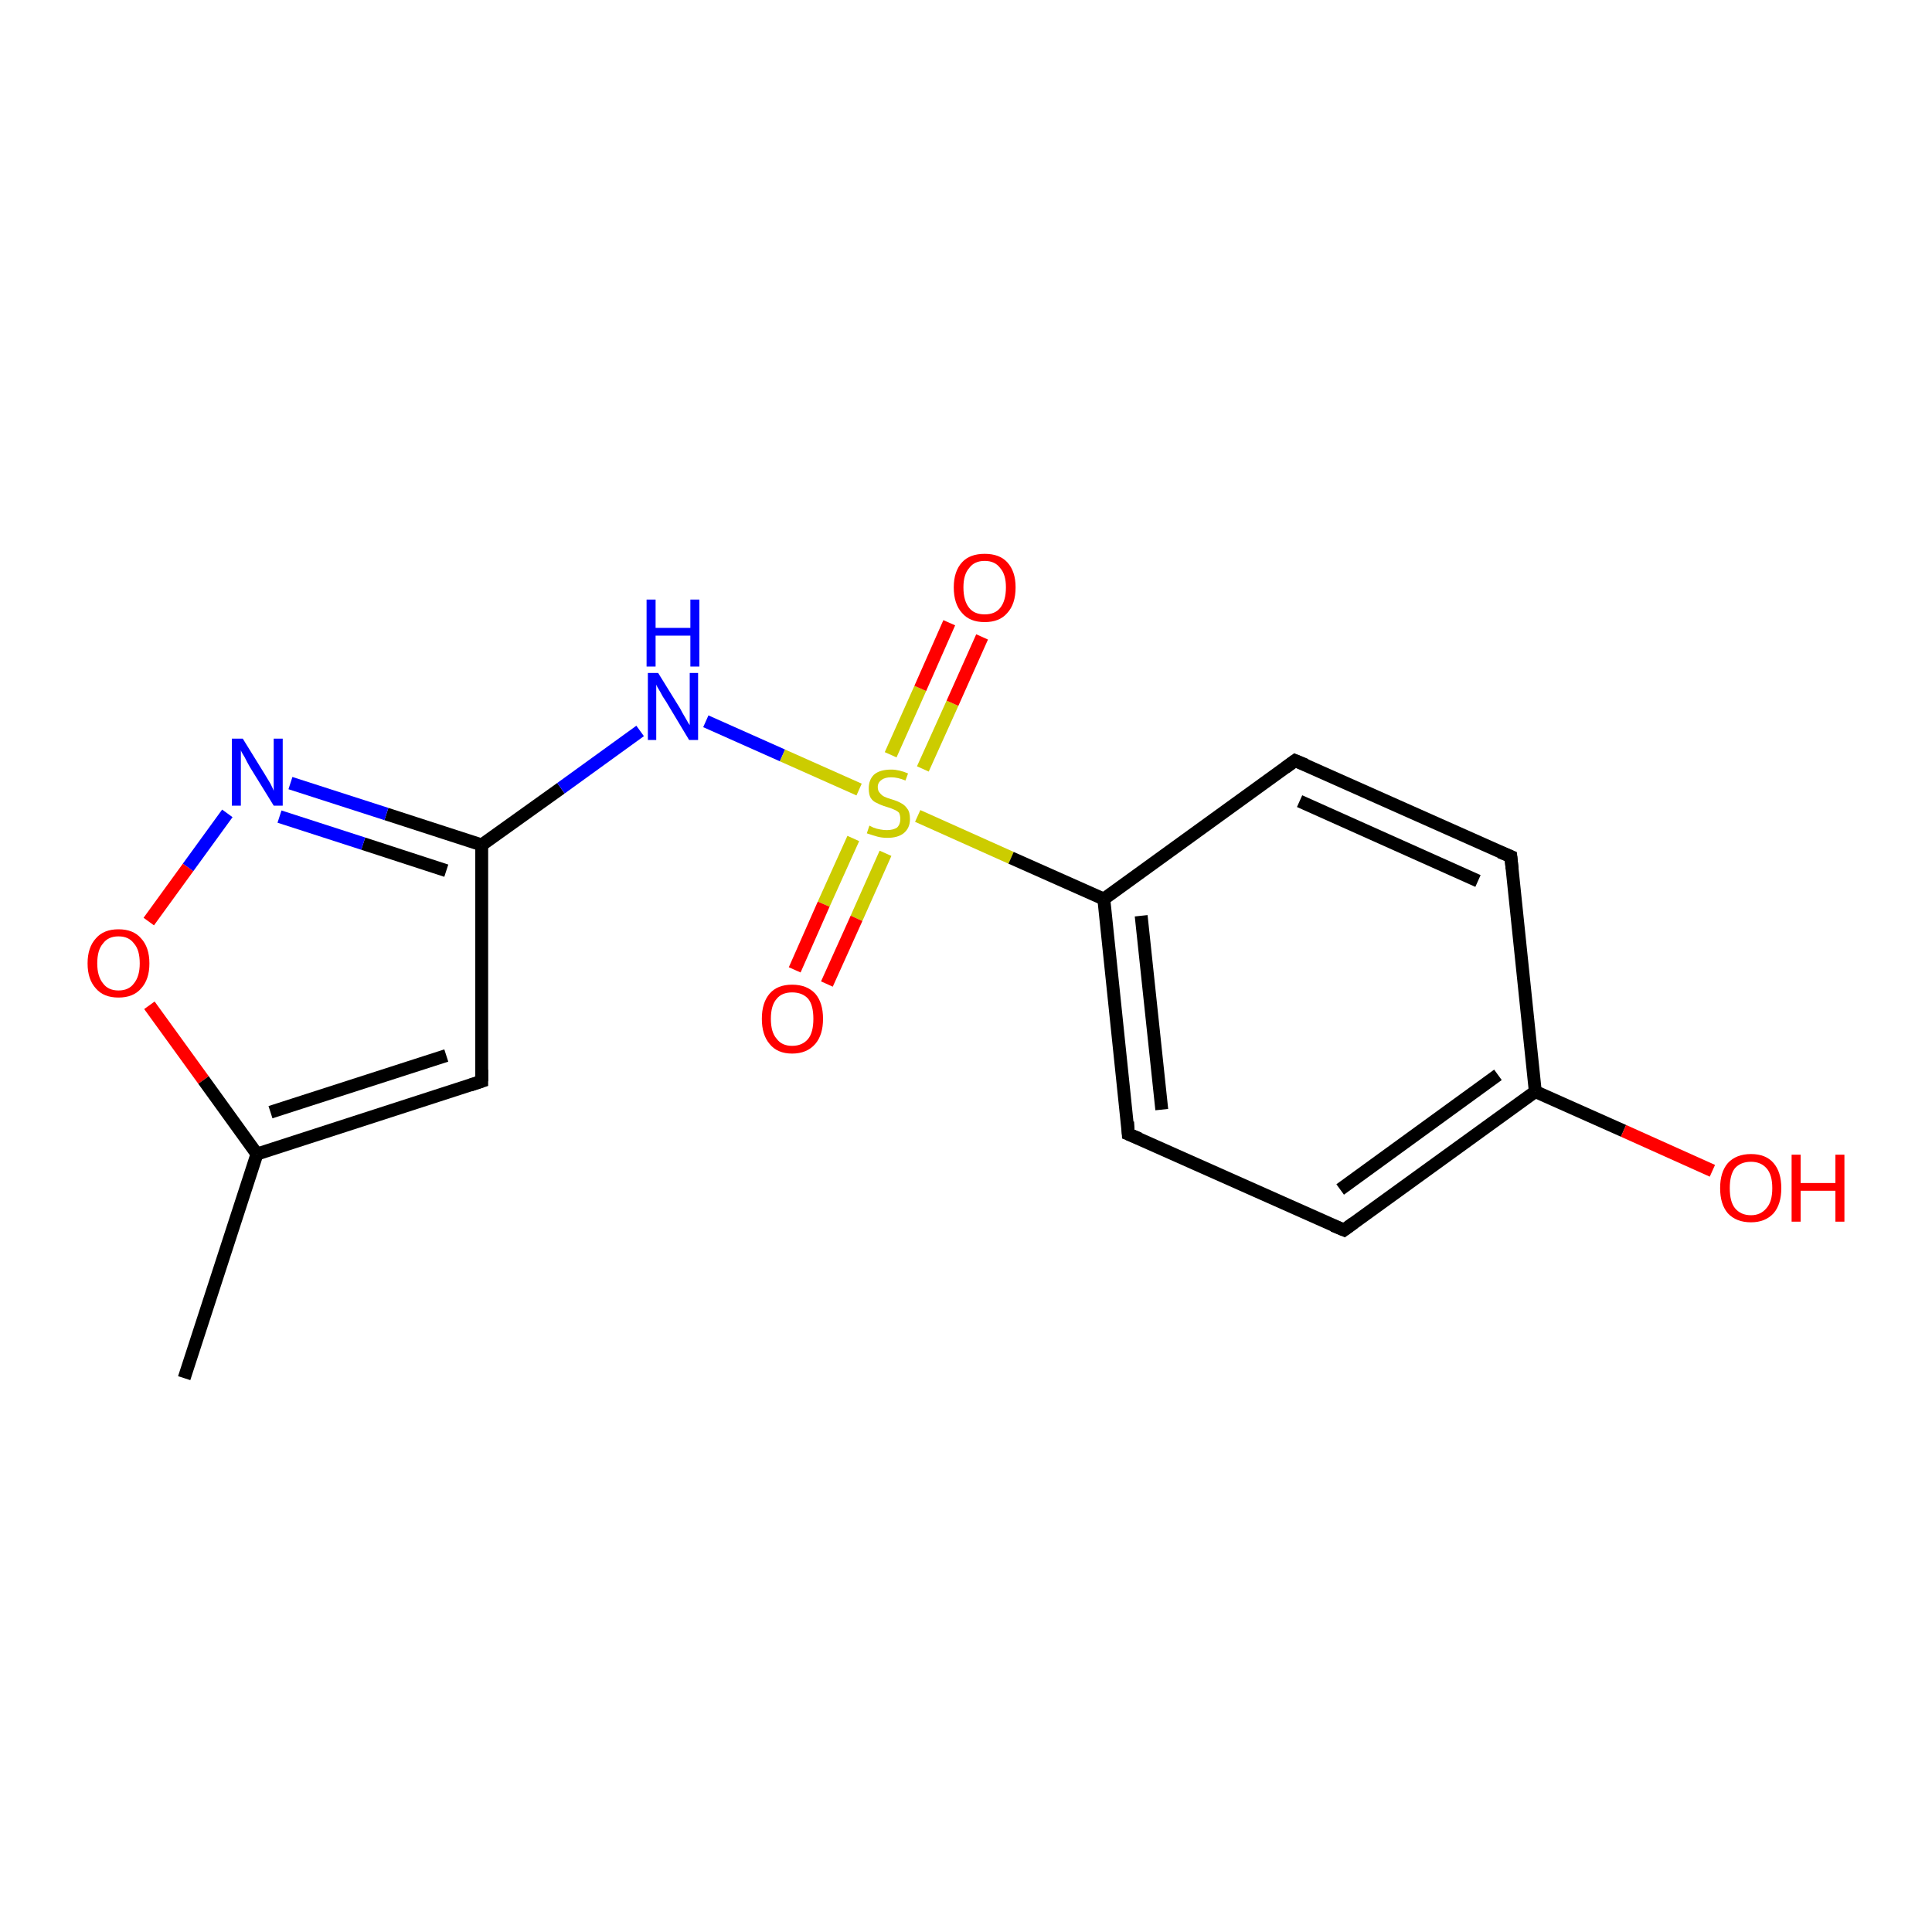 <?xml version='1.0' encoding='iso-8859-1'?>
<svg version='1.1' baseProfile='full'
              xmlns='http://www.w3.org/2000/svg'
                      xmlns:rdkit='http://www.rdkit.org/xml'
                      xmlns:xlink='http://www.w3.org/1999/xlink'
                  xml:space='preserve'
width='300px' height='300px' viewBox='0 0 300 300'>
<!-- END OF HEADER -->
<rect style='opacity:1.0;fill:#FFFFFF;stroke:none' width='300.0' height='300.0' x='0.0' y='0.0'> </rect>
<path class='bond-0 atom-0 atom-1' d='M 28.6,214.0 L 39.9,179.2' style='fill:none;fill-rule:evenodd;stroke:#000000;stroke-width:2.0px;stroke-linecap:butt;stroke-linejoin:miter;stroke-opacity:1' />
<path class='bond-1 atom-1 atom-2' d='M 39.9,179.2 L 74.8,167.9' style='fill:none;fill-rule:evenodd;stroke:#000000;stroke-width:2.0px;stroke-linecap:butt;stroke-linejoin:miter;stroke-opacity:1' />
<path class='bond-1 atom-1 atom-2' d='M 42.0,172.7 L 69.3,163.9' style='fill:none;fill-rule:evenodd;stroke:#000000;stroke-width:2.0px;stroke-linecap:butt;stroke-linejoin:miter;stroke-opacity:1' />
<path class='bond-2 atom-2 atom-3' d='M 74.8,167.9 L 74.8,131.2' style='fill:none;fill-rule:evenodd;stroke:#000000;stroke-width:2.0px;stroke-linecap:butt;stroke-linejoin:miter;stroke-opacity:1' />
<path class='bond-3 atom-3 atom-4' d='M 74.8,131.2 L 87.1,122.4' style='fill:none;fill-rule:evenodd;stroke:#000000;stroke-width:2.0px;stroke-linecap:butt;stroke-linejoin:miter;stroke-opacity:1' />
<path class='bond-3 atom-3 atom-4' d='M 87.1,122.4 L 99.4,113.5' style='fill:none;fill-rule:evenodd;stroke:#0000FF;stroke-width:2.0px;stroke-linecap:butt;stroke-linejoin:miter;stroke-opacity:1' />
<path class='bond-4 atom-4 atom-5' d='M 109.6,112.0 L 121.5,117.3' style='fill:none;fill-rule:evenodd;stroke:#0000FF;stroke-width:2.0px;stroke-linecap:butt;stroke-linejoin:miter;stroke-opacity:1' />
<path class='bond-4 atom-4 atom-5' d='M 121.5,117.3 L 133.4,122.6' style='fill:none;fill-rule:evenodd;stroke:#CCCC00;stroke-width:2.0px;stroke-linecap:butt;stroke-linejoin:miter;stroke-opacity:1' />
<path class='bond-5 atom-5 atom-6' d='M 143.3,119.4 L 147.9,109.2' style='fill:none;fill-rule:evenodd;stroke:#CCCC00;stroke-width:2.0px;stroke-linecap:butt;stroke-linejoin:miter;stroke-opacity:1' />
<path class='bond-5 atom-5 atom-6' d='M 147.9,109.2 L 152.5,98.9' style='fill:none;fill-rule:evenodd;stroke:#FF0000;stroke-width:2.0px;stroke-linecap:butt;stroke-linejoin:miter;stroke-opacity:1' />
<path class='bond-5 atom-5 atom-6' d='M 138.3,117.2 L 142.9,106.9' style='fill:none;fill-rule:evenodd;stroke:#CCCC00;stroke-width:2.0px;stroke-linecap:butt;stroke-linejoin:miter;stroke-opacity:1' />
<path class='bond-5 atom-5 atom-6' d='M 142.9,106.9 L 147.4,96.7' style='fill:none;fill-rule:evenodd;stroke:#FF0000;stroke-width:2.0px;stroke-linecap:butt;stroke-linejoin:miter;stroke-opacity:1' />
<path class='bond-6 atom-5 atom-7' d='M 132.5,130.2 L 127.9,140.4' style='fill:none;fill-rule:evenodd;stroke:#CCCC00;stroke-width:2.0px;stroke-linecap:butt;stroke-linejoin:miter;stroke-opacity:1' />
<path class='bond-6 atom-5 atom-7' d='M 127.9,140.4 L 123.4,150.6' style='fill:none;fill-rule:evenodd;stroke:#FF0000;stroke-width:2.0px;stroke-linecap:butt;stroke-linejoin:miter;stroke-opacity:1' />
<path class='bond-6 atom-5 atom-7' d='M 137.5,132.5 L 133.0,142.6' style='fill:none;fill-rule:evenodd;stroke:#CCCC00;stroke-width:2.0px;stroke-linecap:butt;stroke-linejoin:miter;stroke-opacity:1' />
<path class='bond-6 atom-5 atom-7' d='M 133.0,142.6 L 128.4,152.8' style='fill:none;fill-rule:evenodd;stroke:#FF0000;stroke-width:2.0px;stroke-linecap:butt;stroke-linejoin:miter;stroke-opacity:1' />
<path class='bond-7 atom-5 atom-8' d='M 142.5,126.7 L 157.0,133.2' style='fill:none;fill-rule:evenodd;stroke:#CCCC00;stroke-width:2.0px;stroke-linecap:butt;stroke-linejoin:miter;stroke-opacity:1' />
<path class='bond-7 atom-5 atom-8' d='M 157.0,133.2 L 171.4,139.6' style='fill:none;fill-rule:evenodd;stroke:#000000;stroke-width:2.0px;stroke-linecap:butt;stroke-linejoin:miter;stroke-opacity:1' />
<path class='bond-8 atom-8 atom-9' d='M 171.4,139.6 L 175.2,176.1' style='fill:none;fill-rule:evenodd;stroke:#000000;stroke-width:2.0px;stroke-linecap:butt;stroke-linejoin:miter;stroke-opacity:1' />
<path class='bond-8 atom-8 atom-9' d='M 177.2,142.2 L 180.4,172.3' style='fill:none;fill-rule:evenodd;stroke:#000000;stroke-width:2.0px;stroke-linecap:butt;stroke-linejoin:miter;stroke-opacity:1' />
<path class='bond-9 atom-9 atom-10' d='M 175.2,176.1 L 208.7,191.0' style='fill:none;fill-rule:evenodd;stroke:#000000;stroke-width:2.0px;stroke-linecap:butt;stroke-linejoin:miter;stroke-opacity:1' />
<path class='bond-10 atom-10 atom-11' d='M 208.7,191.0 L 238.4,169.5' style='fill:none;fill-rule:evenodd;stroke:#000000;stroke-width:2.0px;stroke-linecap:butt;stroke-linejoin:miter;stroke-opacity:1' />
<path class='bond-10 atom-10 atom-11' d='M 208.1,184.7 L 232.6,166.9' style='fill:none;fill-rule:evenodd;stroke:#000000;stroke-width:2.0px;stroke-linecap:butt;stroke-linejoin:miter;stroke-opacity:1' />
<path class='bond-11 atom-11 atom-12' d='M 238.4,169.5 L 252.1,175.6' style='fill:none;fill-rule:evenodd;stroke:#000000;stroke-width:2.0px;stroke-linecap:butt;stroke-linejoin:miter;stroke-opacity:1' />
<path class='bond-11 atom-11 atom-12' d='M 252.1,175.6 L 265.9,181.8' style='fill:none;fill-rule:evenodd;stroke:#FF0000;stroke-width:2.0px;stroke-linecap:butt;stroke-linejoin:miter;stroke-opacity:1' />
<path class='bond-12 atom-11 atom-13' d='M 238.4,169.5 L 234.6,133.0' style='fill:none;fill-rule:evenodd;stroke:#000000;stroke-width:2.0px;stroke-linecap:butt;stroke-linejoin:miter;stroke-opacity:1' />
<path class='bond-13 atom-13 atom-14' d='M 234.6,133.0 L 201.1,118.1' style='fill:none;fill-rule:evenodd;stroke:#000000;stroke-width:2.0px;stroke-linecap:butt;stroke-linejoin:miter;stroke-opacity:1' />
<path class='bond-13 atom-13 atom-14' d='M 229.5,136.8 L 201.8,124.4' style='fill:none;fill-rule:evenodd;stroke:#000000;stroke-width:2.0px;stroke-linecap:butt;stroke-linejoin:miter;stroke-opacity:1' />
<path class='bond-14 atom-3 atom-15' d='M 74.8,131.2 L 60.0,126.4' style='fill:none;fill-rule:evenodd;stroke:#000000;stroke-width:2.0px;stroke-linecap:butt;stroke-linejoin:miter;stroke-opacity:1' />
<path class='bond-14 atom-3 atom-15' d='M 60.0,126.4 L 45.1,121.6' style='fill:none;fill-rule:evenodd;stroke:#0000FF;stroke-width:2.0px;stroke-linecap:butt;stroke-linejoin:miter;stroke-opacity:1' />
<path class='bond-14 atom-3 atom-15' d='M 69.3,135.2 L 56.4,131.0' style='fill:none;fill-rule:evenodd;stroke:#000000;stroke-width:2.0px;stroke-linecap:butt;stroke-linejoin:miter;stroke-opacity:1' />
<path class='bond-14 atom-3 atom-15' d='M 56.4,131.0 L 43.4,126.8' style='fill:none;fill-rule:evenodd;stroke:#0000FF;stroke-width:2.0px;stroke-linecap:butt;stroke-linejoin:miter;stroke-opacity:1' />
<path class='bond-15 atom-15 atom-16' d='M 35.3,126.3 L 29.2,134.7' style='fill:none;fill-rule:evenodd;stroke:#0000FF;stroke-width:2.0px;stroke-linecap:butt;stroke-linejoin:miter;stroke-opacity:1' />
<path class='bond-15 atom-15 atom-16' d='M 29.2,134.7 L 23.1,143.1' style='fill:none;fill-rule:evenodd;stroke:#FF0000;stroke-width:2.0px;stroke-linecap:butt;stroke-linejoin:miter;stroke-opacity:1' />
<path class='bond-16 atom-16 atom-1' d='M 23.2,156.1 L 31.6,167.7' style='fill:none;fill-rule:evenodd;stroke:#FF0000;stroke-width:2.0px;stroke-linecap:butt;stroke-linejoin:miter;stroke-opacity:1' />
<path class='bond-16 atom-16 atom-1' d='M 31.6,167.7 L 39.9,179.2' style='fill:none;fill-rule:evenodd;stroke:#000000;stroke-width:2.0px;stroke-linecap:butt;stroke-linejoin:miter;stroke-opacity:1' />
<path class='bond-17 atom-14 atom-8' d='M 201.1,118.1 L 171.4,139.6' style='fill:none;fill-rule:evenodd;stroke:#000000;stroke-width:2.0px;stroke-linecap:butt;stroke-linejoin:miter;stroke-opacity:1' />
<path d='M 73.0,168.5 L 74.8,167.9 L 74.8,166.1' style='fill:none;stroke:#000000;stroke-width:2.0px;stroke-linecap:butt;stroke-linejoin:miter;stroke-opacity:1;' />
<path d='M 175.1,174.2 L 175.2,176.1 L 176.9,176.8' style='fill:none;stroke:#000000;stroke-width:2.0px;stroke-linecap:butt;stroke-linejoin:miter;stroke-opacity:1;' />
<path d='M 207.0,190.3 L 208.7,191.0 L 210.2,189.9' style='fill:none;stroke:#000000;stroke-width:2.0px;stroke-linecap:butt;stroke-linejoin:miter;stroke-opacity:1;' />
<path d='M 234.8,134.9 L 234.6,133.0 L 232.9,132.3' style='fill:none;stroke:#000000;stroke-width:2.0px;stroke-linecap:butt;stroke-linejoin:miter;stroke-opacity:1;' />
<path d='M 202.8,118.8 L 201.1,118.1 L 199.6,119.2' style='fill:none;stroke:#000000;stroke-width:2.0px;stroke-linecap:butt;stroke-linejoin:miter;stroke-opacity:1;' />
<path class='atom-4' d='M 102.2 104.5
L 105.6 110.0
Q 105.9 110.6, 106.5 111.6
Q 107.0 112.5, 107.1 112.6
L 107.1 104.5
L 108.4 104.5
L 108.4 114.9
L 107.0 114.9
L 103.4 108.9
Q 102.9 108.2, 102.5 107.4
Q 102.0 106.6, 101.9 106.3
L 101.9 114.9
L 100.6 114.9
L 100.6 104.5
L 102.2 104.5
' fill='#0000FF'/>
<path class='atom-4' d='M 100.4 93.1
L 101.8 93.1
L 101.8 97.5
L 107.2 97.5
L 107.2 93.1
L 108.6 93.1
L 108.6 103.5
L 107.2 103.5
L 107.2 98.7
L 101.8 98.7
L 101.8 103.5
L 100.4 103.5
L 100.4 93.1
' fill='#0000FF'/>
<path class='atom-5' d='M 135.0 128.2
Q 135.2 128.3, 135.6 128.5
Q 136.1 128.7, 136.7 128.8
Q 137.2 128.9, 137.7 128.9
Q 138.7 128.9, 139.3 128.5
Q 139.8 128.0, 139.8 127.2
Q 139.8 126.6, 139.6 126.2
Q 139.3 125.9, 138.8 125.7
Q 138.4 125.5, 137.7 125.3
Q 136.7 125.0, 136.2 124.7
Q 135.6 124.5, 135.2 123.9
Q 134.9 123.4, 134.9 122.4
Q 134.9 121.1, 135.7 120.3
Q 136.6 119.5, 138.4 119.5
Q 139.6 119.5, 141.0 120.1
L 140.6 121.2
Q 139.4 120.7, 138.4 120.7
Q 137.4 120.7, 136.9 121.1
Q 136.3 121.5, 136.3 122.2
Q 136.3 122.8, 136.6 123.1
Q 136.9 123.5, 137.3 123.7
Q 137.7 123.9, 138.4 124.1
Q 139.4 124.4, 139.9 124.7
Q 140.5 125.0, 140.9 125.6
Q 141.3 126.1, 141.3 127.2
Q 141.3 128.6, 140.3 129.4
Q 139.4 130.1, 137.8 130.1
Q 136.9 130.1, 136.2 129.9
Q 135.5 129.7, 134.6 129.4
L 135.0 128.2
' fill='#CCCC00'/>
<path class='atom-6' d='M 148.1 91.2
Q 148.1 88.7, 149.4 87.3
Q 150.6 86.0, 152.9 86.0
Q 155.2 86.0, 156.4 87.3
Q 157.7 88.7, 157.7 91.2
Q 157.7 93.8, 156.4 95.2
Q 155.2 96.6, 152.9 96.6
Q 150.6 96.6, 149.4 95.2
Q 148.1 93.8, 148.1 91.2
M 152.9 95.4
Q 154.5 95.4, 155.3 94.4
Q 156.2 93.3, 156.2 91.2
Q 156.2 89.2, 155.3 88.2
Q 154.5 87.1, 152.9 87.1
Q 151.3 87.1, 150.5 88.2
Q 149.6 89.2, 149.6 91.2
Q 149.6 93.3, 150.5 94.4
Q 151.3 95.4, 152.9 95.4
' fill='#FF0000'/>
<path class='atom-7' d='M 118.3 158.2
Q 118.3 155.7, 119.5 154.3
Q 120.7 152.9, 123.0 152.9
Q 125.3 152.9, 126.6 154.3
Q 127.8 155.7, 127.8 158.2
Q 127.8 160.7, 126.6 162.1
Q 125.3 163.6, 123.0 163.6
Q 120.7 163.6, 119.5 162.1
Q 118.3 160.7, 118.3 158.2
M 123.0 162.4
Q 124.6 162.4, 125.5 161.3
Q 126.3 160.3, 126.3 158.2
Q 126.3 156.1, 125.5 155.1
Q 124.6 154.1, 123.0 154.1
Q 121.4 154.1, 120.6 155.1
Q 119.7 156.1, 119.7 158.2
Q 119.7 160.3, 120.6 161.3
Q 121.4 162.4, 123.0 162.4
' fill='#FF0000'/>
<path class='atom-12' d='M 267.1 184.5
Q 267.1 182.0, 268.3 180.6
Q 269.6 179.2, 271.9 179.2
Q 274.2 179.2, 275.4 180.6
Q 276.6 182.0, 276.6 184.5
Q 276.6 187.0, 275.4 188.4
Q 274.1 189.8, 271.9 189.8
Q 269.6 189.8, 268.3 188.4
Q 267.1 187.0, 267.1 184.5
M 271.9 188.7
Q 273.4 188.7, 274.3 187.6
Q 275.2 186.6, 275.2 184.5
Q 275.2 182.4, 274.3 181.4
Q 273.4 180.4, 271.9 180.4
Q 270.3 180.4, 269.4 181.4
Q 268.6 182.4, 268.6 184.5
Q 268.6 186.6, 269.4 187.6
Q 270.3 188.7, 271.9 188.7
' fill='#FF0000'/>
<path class='atom-12' d='M 278.2 179.3
L 279.6 179.3
L 279.6 183.7
L 285.0 183.7
L 285.0 179.3
L 286.4 179.3
L 286.4 189.7
L 285.0 189.7
L 285.0 184.9
L 279.6 184.9
L 279.6 189.7
L 278.2 189.7
L 278.2 179.3
' fill='#FF0000'/>
<path class='atom-15' d='M 37.7 114.7
L 41.1 120.2
Q 41.4 120.7, 42.0 121.7
Q 42.5 122.7, 42.5 122.8
L 42.5 114.7
L 43.9 114.7
L 43.9 125.1
L 42.5 125.1
L 38.8 119.1
Q 38.4 118.4, 38.0 117.6
Q 37.5 116.8, 37.4 116.5
L 37.4 125.1
L 36.0 125.1
L 36.0 114.7
L 37.7 114.7
' fill='#0000FF'/>
<path class='atom-16' d='M 13.6 149.6
Q 13.6 147.1, 14.9 145.7
Q 16.1 144.3, 18.4 144.3
Q 20.7 144.3, 21.9 145.7
Q 23.2 147.1, 23.2 149.6
Q 23.2 152.1, 21.9 153.5
Q 20.7 154.9, 18.4 154.9
Q 16.1 154.9, 14.9 153.5
Q 13.6 152.1, 13.6 149.6
M 18.4 153.8
Q 20.0 153.8, 20.8 152.7
Q 21.7 151.6, 21.7 149.6
Q 21.7 147.5, 20.8 146.5
Q 20.0 145.4, 18.4 145.4
Q 16.8 145.4, 16.0 146.5
Q 15.1 147.5, 15.1 149.6
Q 15.1 151.6, 16.0 152.7
Q 16.8 153.8, 18.4 153.8
' fill='#FF0000'/>
</svg>
